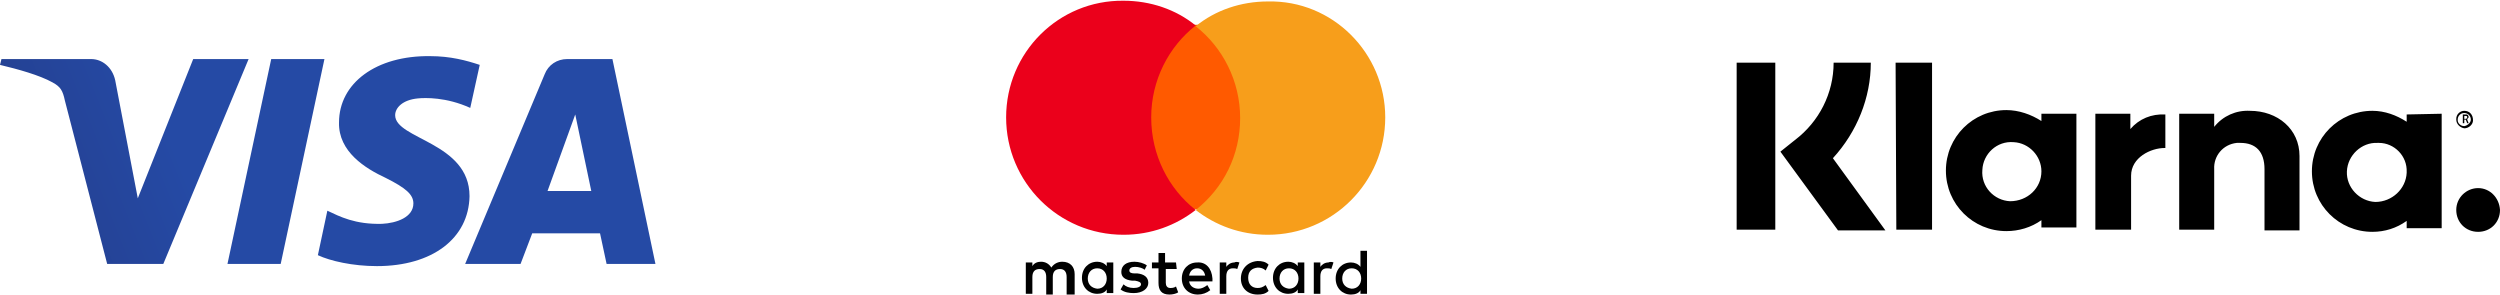 <?xml version="1.0" encoding="utf-8"?>
<!-- Generator: Adobe Illustrator 28.0.0, SVG Export Plug-In . SVG Version: 6.00 Build 0)  -->
<svg version="1.1" id="Layer_1" xmlns="http://www.w3.org/2000/svg" xmlns:xlink="http://www.w3.org/1999/xlink" x="0px" y="0px"
	 viewBox="0 0 342.9 40.4" style="enable-background:new 0 0 342.9 40.4;" xml:space="preserve">
<style type="text/css">
	.st0{fill:#FF5A00;}
	.st1{fill:#EB001B;}
	.st2{fill:#F79E1B;}
	.st3{clip-path:url(#SVGID_00000005982210524956996020000016421902547020800912_);}
	.st4{fill:url(#SVGID_00000117648075577964181920000003385868909208966048_);}
</style>
<path d="M147.4,40.3v-2.7c0-1-0.6-1.7-1.7-1.7c-0.5,0-1.1,0.2-1.5,0.8c-0.3-0.5-0.8-0.8-1.4-0.8c-0.4,0-0.9,0.1-1.2,0.6V36h-0.9v4.3
	h0.9V38c0-0.8,0.4-1.1,1-1.1s0.9,0.4,0.9,1.1v2.4h0.9V38c0-0.8,0.4-1.1,1-1.1c0.6,0,0.9,0.4,0.9,1.1v2.4H147.4L147.4,40.3z
	 M161.3,36h-1.5v-1.3h-0.9V36H158v0.8h0.9v2c0,1,0.4,1.6,1.5,1.6c0.4,0,0.9-0.1,1.2-0.3l-0.3-0.8c-0.3,0.2-0.6,0.2-0.8,0.2
	c-0.4,0-0.6-0.3-0.6-0.7v-1.9h1.5L161.3,36L161.3,36L161.3,36z M169.3,36c-0.5,0-0.9,0.3-1.1,0.6V36h-0.9v4.3h0.9v-2.4
	c0-0.7,0.3-1.1,0.9-1.1c0.2,0,0.4,0,0.6,0.1l0.3-0.9C169.7,35.9,169.5,35.9,169.3,36L169.3,36L169.3,36z M157.3,36.4
	c-0.4-0.3-1.1-0.5-1.7-0.5c-1.1,0-1.8,0.5-1.8,1.4c0,0.7,0.5,1.1,1.5,1.2l0.4,0c0.5,0.1,0.8,0.2,0.8,0.5c0,0.3-0.4,0.5-1,0.5
	s-1.1-0.2-1.4-0.5l-0.4,0.7c0.5,0.4,1.2,0.5,1.8,0.5c1.2,0,2-0.6,2-1.4c0-0.8-0.6-1.2-1.5-1.3l-0.4,0c-0.4,0-0.7-0.1-0.7-0.4
	c0-0.3,0.3-0.5,0.8-0.5c0.5,0,1.1,0.2,1.3,0.4L157.3,36.4L157.3,36.4L157.3,36.4z M182.2,36c-0.5,0-0.9,0.3-1.1,0.6V36h-0.9v4.3h0.9
	v-2.4c0-0.7,0.3-1.1,0.9-1.1c0.2,0,0.4,0,0.6,0.1l0.3-0.9C182.7,35.9,182.4,35.9,182.2,36L182.2,36L182.2,36z M170.2,38.2
	c0,1.3,0.9,2.2,2.3,2.2c0.6,0,1.1-0.1,1.5-0.5l-0.4-0.8c-0.4,0.3-0.7,0.4-1.1,0.4c-0.8,0-1.3-0.5-1.3-1.4s0.5-1.3,1.3-1.4
	c0.4,0,0.8,0.1,1.1,0.4l0.4-0.8c-0.4-0.4-0.9-0.5-1.5-0.5C171.1,35.9,170.2,36.9,170.2,38.2L170.2,38.2L170.2,38.2z M178.9,38.2V36
	H178v0.5c-0.3-0.4-0.8-0.6-1.3-0.6c-1.2,0-2.1,0.9-2.1,2.2s0.9,2.2,2.1,2.2c0.6,0,1.1-0.2,1.3-0.6v0.5h0.9V38.2L178.9,38.2
	L178.9,38.2z M175.5,38.2c0-0.8,0.5-1.4,1.3-1.4c0.8,0,1.3,0.6,1.3,1.4c0,0.8-0.5,1.4-1.3,1.4C176,39.5,175.5,39,175.5,38.2
	L175.5,38.2z M164.2,36c-1.2,0-2.1,0.9-2.1,2.2s0.9,2.2,2.2,2.2c0.6,0,1.2-0.2,1.7-0.6l-0.4-0.7c-0.4,0.3-0.8,0.5-1.2,0.5
	c-0.6,0-1.2-0.3-1.3-1h3.2v-0.4C166.2,36.8,165.4,35.9,164.2,36L164.2,36L164.2,36z M164.2,36.8c0.6,0,1,0.4,1.1,1h-2.2
	C163.2,37.2,163.6,36.8,164.2,36.8L164.2,36.8L164.2,36.8z M187.5,38.2v-3.8h-0.9v2.2c-0.3-0.4-0.8-0.6-1.3-0.6
	c-1.2,0-2.1,0.9-2.1,2.2s0.9,2.2,2.1,2.2c0.6,0,1.1-0.2,1.3-0.6v0.5h0.9V38.2L187.5,38.2L187.5,38.2z M184.1,38.2
	c0-0.8,0.5-1.4,1.3-1.4c0.8,0,1.3,0.6,1.3,1.4c0,0.8-0.5,1.4-1.3,1.4C184.6,39.5,184.1,39,184.1,38.2L184.1,38.2z M152.7,38.2V36
	h-0.9v0.5c-0.3-0.4-0.8-0.6-1.3-0.6c-1.2,0-2.1,0.9-2.1,2.2s0.9,2.2,2.1,2.2c0.6,0,1.1-0.2,1.3-0.6v0.5h0.9V38.2L152.7,38.2
	L152.7,38.2z M149.2,38.2c0-0.8,0.5-1.4,1.3-1.4c0.8,0,1.3,0.6,1.3,1.4c0,0.8-0.5,1.4-1.3,1.4C149.7,39.5,149.2,39,149.2,38.2z"/>
<rect id="rect19" x="157" y="3.4" class="st0" width="14.1" height="25.3"/>
<path class="st1" d="M157.9,16.1c0-5.1,2.4-9.7,6.1-12.6c-2.7-2.2-6.2-3.4-9.9-3.4C145.2,0,138,7.2,138,16.1s7.2,16.1,16.1,16.1
	c3.8,0,7.2-1.3,9.9-3.4C160.3,25.9,157.9,21.3,157.9,16.1L157.9,16.1z"/>
<path id="path22" class="st2" d="M190,16.1c0,8.9-7.2,16.1-16.1,16.1c-3.8,0-7.2-1.3-9.9-3.4c3.8-3,6.1-7.5,6.1-12.6
	s-2.4-9.7-6.1-12.6c2.7-2.2,6.2-3.4,9.9-3.4C182.8,0,190,7.3,190,16.1L190,16.1z"/>
<g>
	<defs>
		<path id="SVGID_1_" d="M46.5,16.8c-0.1,4,3.6,6.3,6.4,7.6c2.8,1.4,3.8,2.3,3.8,3.5c0,1.9-2.3,2.7-4.3,2.8c-3.7,0.1-5.8-1-7.5-1.8
			l-1.3,6.1c1.7,0.8,4.8,1.5,8.1,1.5c7.6,0,12.6-3.8,12.7-9.6c0-7.4-10.2-7.8-10.2-11.1c0-1,1-2.1,3.1-2.3c1-0.1,3.9-0.2,7.2,1.3
			l1.3-5.9c-1.8-0.6-4-1.2-6.8-1.2C51.6,7.6,46.5,11.4,46.5,16.8 M77.8,8.1c-1.4,0-2.6,0.8-3.1,2.1l-10.9,26h7.6L73,32h9.3l0.9,4.2
			h6.7L84,8.1L77.8,8.1 M78.9,15.7l2.2,10.5h-6L78.9,15.7 M37.2,8.1l-6,28.1h7.3l6-28.1L37.2,8.1 M26.5,8.1l-7.6,19.1l-3.1-16.2
			c-0.4-1.8-1.8-2.9-3.3-2.9H0.2L0,8.9c2.5,0.6,5.4,1.4,7.2,2.4c1.1,0.6,1.4,1.1,1.7,2.5l5.8,22.4h7.7L34.1,8.1L26.5,8.1"/>
	</defs>
	<clipPath id="SVGID_00000071548408402663059290000001311713521605035915_">
		<use xlink:href="#SVGID_1_"  style="overflow:visible;"/>
	</clipPath>
	<g style="clip-path:url(#SVGID_00000071548408402663059290000001311713521605035915_);">
		
			<linearGradient id="SVGID_00000133519705612111899160000006993636980335187388_" gradientUnits="userSpaceOnUse" x1="-5654.569" y1="-917.372" x2="-5654.47" y2="-917.372" gradientTransform="matrix(777.948 -286.538 286.538 777.948 4661783 -906524.875)">
			<stop  offset="0" style="stop-color:#222357"/>
			<stop  offset="1" style="stop-color:#254AA5"/>
		</linearGradient>
		<path style="fill:url(#SVGID_00000133519705612111899160000006993636980335187388_);" d="M-9.4,11l88.6-32.6l20.2,54.7L10.7,65.8"
			/>
	</g>
</g>
<path d="M256.6,8.6h-5.1c0,4.2-2,8.1-5.3,10.6l-2,1.6l7.9,10.8h6.5l-7.2-9.9C254.7,18.1,256.6,13.4,256.6,8.6L256.6,8.6z M238.2,8.6
	h5.3v22.9h-5.3V8.6z M260,8.6h5v22.9h-4.9C260.1,31.5,260,8.6,260,8.6z M308.6,15.2c-1.9-0.1-3.7,0.7-4.9,2.2v-1.8h-4.8v15.9h4.8
	v-8.3c-0.1-1.8,1.2-3.4,3.1-3.6c0,0,0,0,0,0h0.5c2.1,0,3.3,1.2,3.3,3.6v8.4h4.8V21.4C315.4,17.7,312.4,15.2,308.6,15.2L308.6,15.2
	L308.6,15.2z M280,15.6v1c-1.4-0.9-3.1-1.5-4.8-1.5c-4.6,0-8.3,3.7-8.3,8.3c0,4.6,3.7,8.3,8.3,8.3l0,0c1.7,0,3.4-0.5,4.8-1.5v1h4.8
	V15.6L280,15.6L280,15.6z M275.7,27.6c-2.2-0.1-4-2-3.8-4.3c0.1-2.2,2-4,4.3-3.8c2.1,0.1,3.8,1.9,3.8,4
	C280,25.8,278.1,27.6,275.7,27.6C275.8,27.6,275.7,27.6,275.7,27.6L275.7,27.6z M292.2,17.7v-2.1h-4.8v15.9h4.9v-7.4
	c0-2.5,2.7-3.8,4.6-3.8h0.1v-4.6C295.1,15.6,293.4,16.3,292.2,17.7L292.2,17.7z M330.1,15.7v1c-1.4-0.9-3-1.5-4.7-1.5
	c-4.6,0-8.3,3.7-8.3,8.3s3.7,8.3,8.3,8.3c1.7,0,3.3-0.5,4.7-1.5v1h4.8V15.6L330.1,15.7L330.1,15.7z M325.8,27.7
	c-2.2-0.1-4-2-3.9-4.2s2-4,4.2-3.9c0.1,0,0.1,0,0.2,0c2.1,0,3.9,1.8,3.8,4c0,0,0,0,0,0.1C330,25.9,328.1,27.7,325.8,27.7L325.8,27.7
	z M338.6,16.1c0-0.2-0.1-0.4-0.3-0.4c0,0,0,0,0,0h-0.5v1.2h0.2v-0.5h0.2l0.2,0.5h0.2l-0.2-0.5C338.4,16.3,338.5,16.2,338.6,16.1
	L338.6,16.1L338.6,16.1z M338.2,16.3h-0.2v-0.4h0.2c0.2,0,0.2,0.1,0.2,0.2C338.4,16.2,338.3,16.3,338.2,16.3z"/>
<path d="M338,15.2c-0.6,0-1.1,0.5-1.1,1.1c0,0,0,0.1,0,0.1c0,0.6,0.5,1.1,1.1,1.2l0,0c0.6,0,1.2-0.5,1.2-1.1c0,0,0,0,0,0
	C339.2,15.7,338.7,15.2,338,15.2z M338,17.3c-0.5,0-0.9-0.4-0.9-0.8c0,0,0-0.1,0-0.1l0,0c0-0.5,0.4-0.9,0.9-0.9
	c0.5,0,0.9,0.4,0.9,0.9l0,0C338.9,16.8,338.5,17.2,338,17.3z M339.9,25.8c-1.6,0-3,1.3-3,3s1.3,3,3,3s3-1.3,3-3l0,0
	C342.8,27.1,341.5,25.8,339.9,25.8z"/>
</svg>
